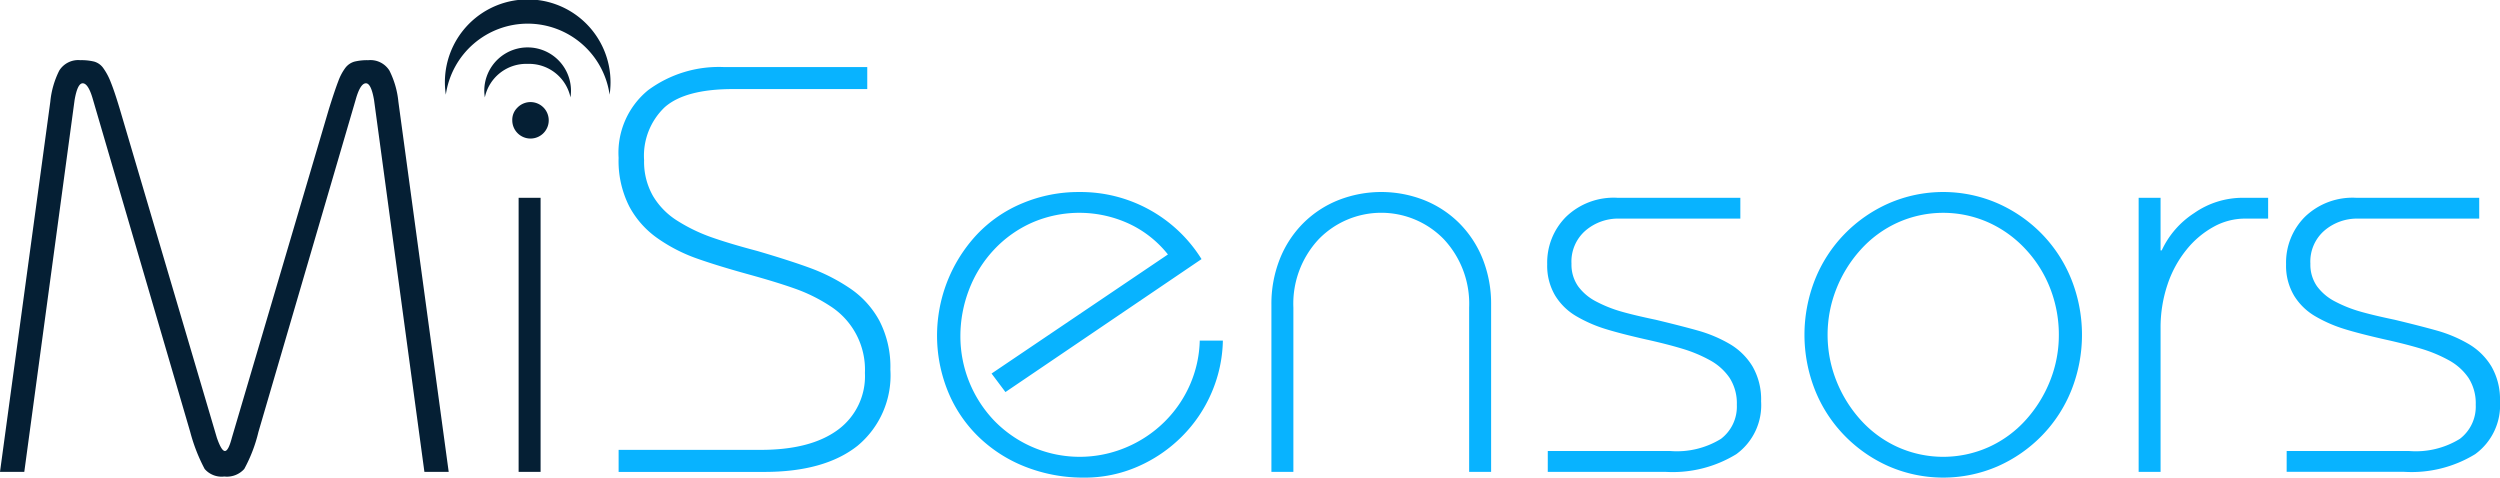<svg id="MiSensorsLogo" xmlns="http://www.w3.org/2000/svg" width="231.359" height="44.199" viewBox="0 0 231.359 44.199">
  <path id="Path_1" data-name="Path 1" d="M462.884,58.384l4.655-34.245a8.134,8.134,0,0,1,.829-2.889,2.071,2.071,0,0,1,1.953-.963,4.967,4.967,0,0,1,1.283.133,1.556,1.556,0,0,1,.829.589,5.739,5.739,0,0,1,.7,1.311q.347.855.829,2.461l8.99,30.445q.425,1.23.748,1.229t.643-1.229l8.988-30.445q.536-1.711.857-2.542a4.82,4.82,0,0,1,.668-1.257,1.619,1.619,0,0,1,.828-.561,4.991,4.991,0,0,1,1.285-.133,2.071,2.071,0,0,1,1.954.963,8.176,8.176,0,0,1,.83,2.889l4.655,34.245h-2.248L497.5,23.978q-.267-1.55-.75-1.552-.533,0-.961,1.552L486.8,54.692a13.819,13.819,0,0,1-1.311,3.424,2.149,2.149,0,0,1-1.846.7,2.074,2.074,0,0,1-1.82-.7,15.972,15.972,0,0,1-1.335-3.424L471.5,23.978q-.431-1.55-.963-1.552-.483,0-.75,1.552l-4.655,34.406Z" transform="translate(-462.884 -14.718)" fill="#051f34"/>
  <path id="Path_2" data-name="Path 2" d="M488.941,22.88a1.687,1.687,0,1,1-.454,1.152,1.559,1.559,0,0,1,.454-1.152m.133,8.321h2.033V56.563h-2.033Z" transform="translate(-441.079 -12.897)" fill="#051f34"/>
  <path id="Path_3" data-name="Path 3" d="M516.81,22.667H504.4q-4.444,0-6.342,1.687a6.2,6.2,0,0,0-1.9,4.9,6.371,6.371,0,0,0,.829,3.316,6.822,6.822,0,0,0,2.274,2.3,15.6,15.6,0,0,0,3.1,1.5q1.658.589,4.281,1.283,3.1.911,4.975,1.607a17.043,17.043,0,0,1,3.587,1.844,8.506,8.506,0,0,1,2.728,3,9.264,9.264,0,0,1,1.017,4.522,8.454,8.454,0,0,1-3.05,7.062q-3.05,2.408-8.614,2.409H493.8V56.056h13.163q4.6,0,7.116-1.846a6.147,6.147,0,0,0,2.515-5.27,6.988,6.988,0,0,0-3.239-6.207,15.093,15.093,0,0,0-3.183-1.579q-1.714-.614-4.442-1.365-2.888-.8-4.761-1.47a14.987,14.987,0,0,1-3.531-1.82,8.476,8.476,0,0,1-2.65-2.968,9.3,9.3,0,0,1-.989-4.5,7.476,7.476,0,0,1,2.729-6.26,11.022,11.022,0,0,1,7.009-2.141H516.81Z" transform="translate(-436.551 -14.424)" fill="#08b3ff"/>
  <path id="Path_4" data-name="Path 4" d="M514.754,43.676l16.321-11.021a10,10,0,0,0-3.585-2.837,10.982,10.982,0,0,0-8.99-.107,10.813,10.813,0,0,0-3.531,2.516,11.27,11.27,0,0,0-2.3,3.69,11.978,11.978,0,0,0-.8,4.335,11.3,11.3,0,0,0,3.157,7.812,11.023,11.023,0,0,0,12.145,2.461,11.231,11.231,0,0,0,3.557-2.353,11,11,0,0,0,2.383-3.451,10.8,10.8,0,0,0,.909-4.092h2.14a12.754,12.754,0,0,1-1.044,4.814,12.909,12.909,0,0,1-2.755,4.066,13.192,13.192,0,0,1-4.094,2.783,12.217,12.217,0,0,1-4.949,1.015,14.637,14.637,0,0,1-5.4-.989,13.031,13.031,0,0,1-4.361-2.781,12.367,12.367,0,0,1-2.837-4.2,13.714,13.714,0,0,1,2.677-14.526,12.206,12.206,0,0,1,4.2-2.889,13.407,13.407,0,0,1,5.3-1.044,13.177,13.177,0,0,1,11.288,6.207L516.039,45.389Z" transform="translate(-422.991 -9.107)" fill="#08b3ff"/>
  <path id="Path_5" data-name="Path 5" d="M544.727,52.773v-15.2a8.737,8.737,0,0,0-2.355-6.34,8.073,8.073,0,0,0-11.556,0,8.737,8.737,0,0,0-2.355,6.34v15.2h-2.033V37.31a11.226,11.226,0,0,1,.776-4.227,9.8,9.8,0,0,1,2.167-3.318,9.661,9.661,0,0,1,3.264-2.141,10.854,10.854,0,0,1,7.92,0,9.669,9.669,0,0,1,3.263,2.141,9.835,9.835,0,0,1,2.168,3.318,11.225,11.225,0,0,1,.774,4.227V52.773Z" transform="translate(-408.767 -9.107)" fill="#08b3ff"/>
  <path id="Path_6" data-name="Path 6" d="M540.265,50.6h11.343a7.769,7.769,0,0,0,4.681-1.124,3.749,3.749,0,0,0,1.472-3.157,4.352,4.352,0,0,0-.67-2.489,5.22,5.22,0,0,0-1.818-1.631,12.978,12.978,0,0,0-2.568-1.07q-1.417-.428-3.346-.855-2.352-.533-3.744-.965a12.789,12.789,0,0,1-2.648-1.15,5.609,5.609,0,0,1-2.007-1.926,5.4,5.4,0,0,1-.748-2.916,5.993,5.993,0,0,1,1.739-4.387,6.337,6.337,0,0,1,4.735-1.766h11.4v1.926H546.844a4.646,4.646,0,0,0-3.076,1.1,3.789,3.789,0,0,0-1.309,3.076,3.5,3.5,0,0,0,.613,2.089,4.778,4.778,0,0,0,1.687,1.417,12.072,12.072,0,0,0,2.274.911q1.2.347,3.237.774,2.461.592,3.961,1.017a12.567,12.567,0,0,1,2.835,1.2,6.02,6.02,0,0,1,2.141,2.087,6.1,6.1,0,0,1,.8,3.239,5.6,5.6,0,0,1-2.3,4.894,11.277,11.277,0,0,1-6.583,1.633h-10.86Z" transform="translate(-397.028 -8.861)" fill="#08b3ff"/>
  <path id="Path_7" data-name="Path 7" d="M570.939,27.92a13.066,13.066,0,0,1,4.122,2.861,12.908,12.908,0,0,1,2.727,4.227,13.9,13.9,0,0,1,0,10.167,12.88,12.88,0,0,1-2.727,4.225,13.077,13.077,0,0,1-4.122,2.865,12.672,12.672,0,0,1-10.058,0,13.066,13.066,0,0,1-4.12-2.865,12.853,12.853,0,0,1-2.729-4.225,13.9,13.9,0,0,1,0-10.167,12.88,12.88,0,0,1,2.729-4.227,13.056,13.056,0,0,1,4.12-2.861,12.631,12.631,0,0,1,10.058,0m-9.256,1.791a10.377,10.377,0,0,0-3.424,2.516,11.932,11.932,0,0,0-2.248,3.637,11.545,11.545,0,0,0,0,8.455,11.963,11.963,0,0,0,2.248,3.639,10.372,10.372,0,0,0,3.424,2.515,10.282,10.282,0,0,0,8.455,0,10.371,10.371,0,0,0,3.424-2.515,11.963,11.963,0,0,0,2.248-3.639,11.4,11.4,0,0,0,.8-4.227,11.785,11.785,0,0,0-.774-4.227,11.3,11.3,0,0,0-2.25-3.637,10.655,10.655,0,0,0-3.45-2.516,10.282,10.282,0,0,0-8.455,0" transform="translate(-386.077 -9.107)" fill="#08b3ff"/>
  <path id="Path_8" data-name="Path 8" d="M569.771,52.527V27.165H571.8v4.868h.107a8.215,8.215,0,0,1,3-3.45,7.848,7.848,0,0,1,4.492-1.418h2.355v1.926h-2.141a6.006,6.006,0,0,0-2.889.75,8.455,8.455,0,0,0-2.514,2.113,10.258,10.258,0,0,0-1.767,3.237,12.486,12.486,0,0,0-.642,4.068V52.527Z" transform="translate(-371.853 -8.861)" fill="#08b3ff"/>
  <path id="Path_9" data-name="Path 9" d="M577.194,50.6h11.343a7.765,7.765,0,0,0,4.681-1.124,3.749,3.749,0,0,0,1.472-3.157,4.352,4.352,0,0,0-.67-2.489A5.22,5.22,0,0,0,592.2,42.2a12.976,12.976,0,0,0-2.568-1.07q-1.417-.428-3.344-.855-2.355-.533-3.746-.965a12.792,12.792,0,0,1-2.648-1.15,5.608,5.608,0,0,1-2.007-1.926,5.4,5.4,0,0,1-.748-2.916,5.993,5.993,0,0,1,1.739-4.387,6.34,6.34,0,0,1,4.735-1.766h11.4v1.926H583.773a4.646,4.646,0,0,0-3.076,1.1,3.789,3.789,0,0,0-1.309,3.076A3.5,3.5,0,0,0,580,35.353a4.777,4.777,0,0,0,1.687,1.417,12.073,12.073,0,0,0,2.274.911q1.2.347,3.237.774,2.461.592,3.961,1.017a12.567,12.567,0,0,1,2.835,1.2,6.02,6.02,0,0,1,2.141,2.087,6.1,6.1,0,0,1,.8,3.239,5.6,5.6,0,0,1-2.3,4.894,11.277,11.277,0,0,1-6.583,1.633h-10.86Z" transform="translate(-365.577 -8.861)" fill="#08b3ff"/>
  <path id="Path_10" data-name="Path 10" d="M492.783,19.469a7.662,7.662,0,0,1,7.579,6.572,7.945,7.945,0,0,0,.085-1.094,7.664,7.664,0,1,0-15.241,1.094,7.66,7.66,0,0,1,7.577-6.572" transform="translate(-443.947 -17.28)" fill="#051f34"/>
  <path id="Path_11" data-name="Path 11" d="M491.1,21.178a3.914,3.914,0,0,1,3.963,3.1,4.012,4.012,0,1,0-7.977-.615,4.2,4.2,0,0,0,.052.615,3.914,3.914,0,0,1,3.962-3.1" transform="translate(-442.269 -15.266)" fill="#051f34"/>
</svg>
